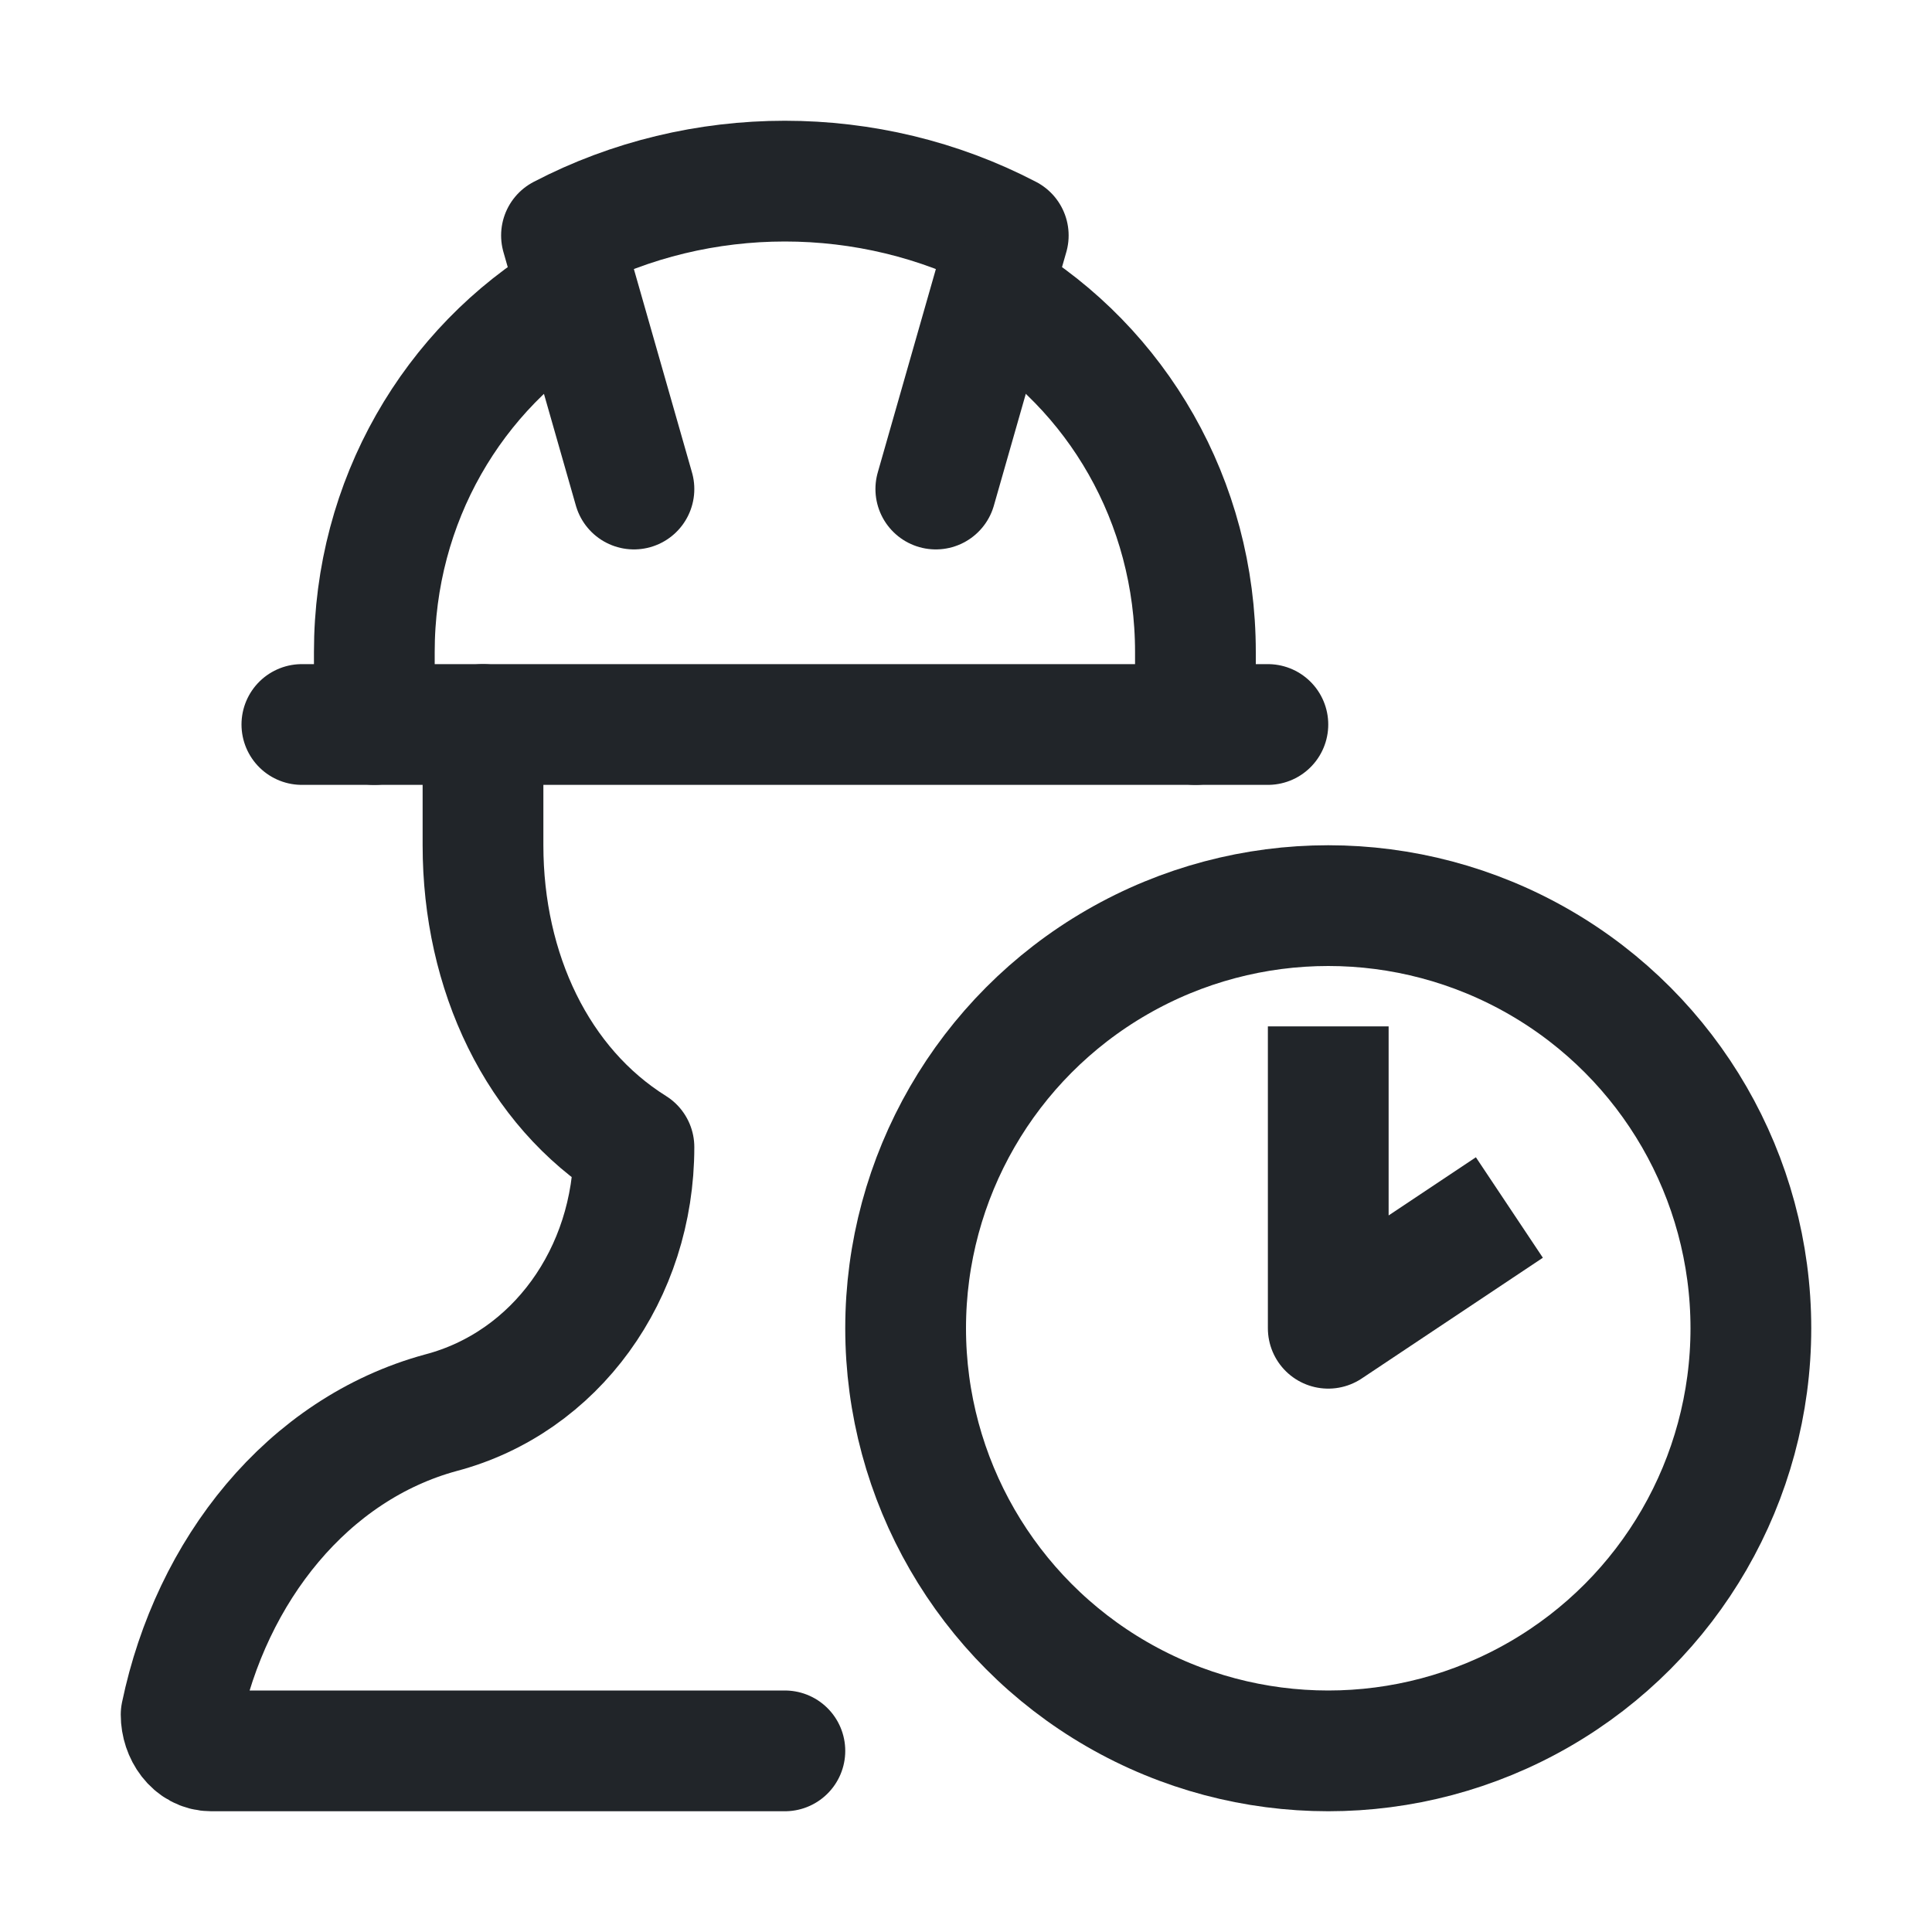 <!DOCTYPE svg PUBLIC "-//W3C//DTD SVG 1.1//EN" "http://www.w3.org/Graphics/SVG/1.1/DTD/svg11.dtd">
<!-- Uploaded to: SVG Repo, www.svgrepo.com, Transformed by: SVG Repo Mixer Tools -->
<svg version="1.1" id="Icons" xmlns="http://www.w3.org/2000/svg" xmlns:xlink="http://www.w3.org/1999/xlink" viewBox="0 0 32 32" xml:space="preserve" width="800px" height="800px" fill="#000000">
<g id="SVGRepo_bgCarrier" stroke-width="0"/>
<g id="SVGRepo_tracerCarrier" stroke-linecap="round" stroke-linejoin="round"/>
<g id="SVGRepo_iconCarrier"> <style type="text/css"> .st0{fill:none;stroke:#212529;stroke-width:2;stroke-linecap:round;stroke-linejoin:round;stroke-miterlimit:10;} .st1{fill:none;stroke:#212529;stroke-width:2;stroke-linejoin:round;stroke-miterlimit:10;} .st2{fill:none;stroke:#212529;stroke-width:2;stroke-linecap:round;stroke-miterlimit:10;} </style> <circle class="st0" cx="22" cy="22" r="7"/> <polyline class="st1" points="22,17 22,22 25,20 "/> <line class="st0" x1="5" y1="12" x2="21" y2="12"/> <path class="st0" d="M10.5,8.1L9.3,3.9l0,0c2.3-1.2,5.1-1.2,7.4,0l0,0l-1.2,4.2"/> <path class="st0" d="M16.5,4.9c2,1.2,3.3,3.4,3.3,5.9V12"/> <path class="st0" d="M6.2,12v-1.2c0-2.5,1.3-4.7,3.3-5.9"/> <path class="st0" d="M8,12v2c0,2.1,0.9,4,2.5,5v0c0,2.1-1.3,3.9-3.2,4.4C5.1,24,3.5,26,3,28.4C3,28.7,3.2,29,3.5,29H13"/> </g>
</svg>